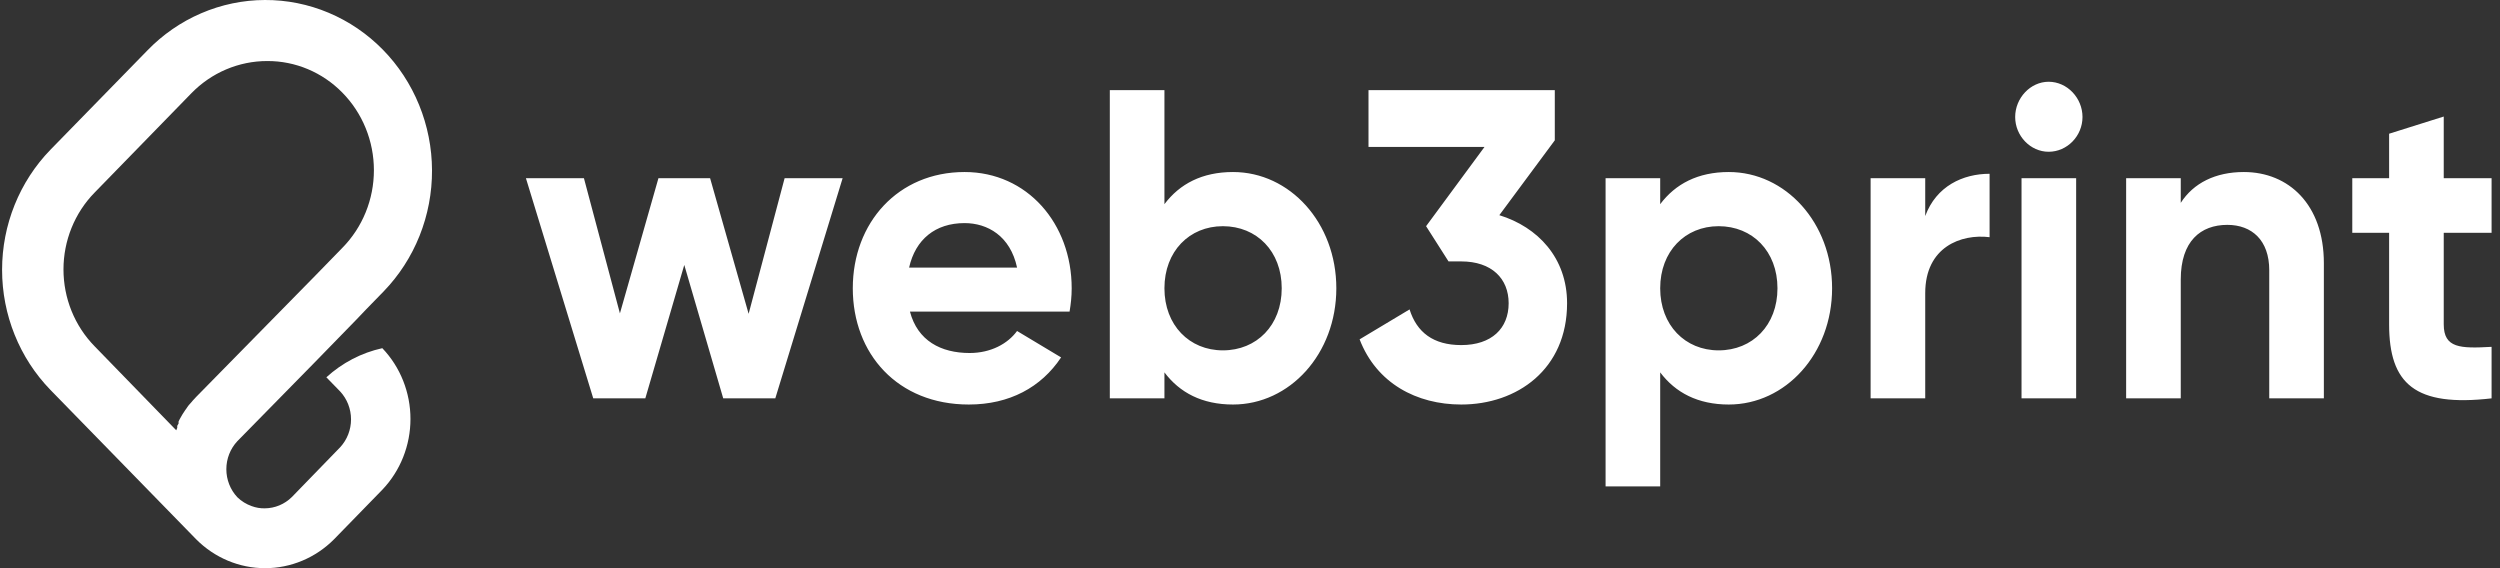 <svg width="242" height="55" viewBox="0 0 242 55" fill="none" xmlns="http://www.w3.org/2000/svg">
<rect x="0" y="0" width="242" height="55" fill="#333333" stroke="none"/>
<path d="M30.429 35.114L34.51 30.925L35.444 29.946L37.141 28.204C38.632 26.662 39.813 24.833 40.616 22.822C41.418 20.811 41.828 18.658 41.819 16.485C41.812 14.312 41.387 12.162 40.569 10.158C39.752 8.153 38.558 6.333 37.055 4.803C35.553 3.272 33.771 2.06 31.812 1.236C29.854 0.412 27.756 -0.008 25.639 0C23.522 0.008 21.427 0.444 19.475 1.284C17.522 2.123 15.749 3.348 14.258 4.891L4.876 14.502C1.883 17.587 0.202 21.765 0.202 26.119C0.202 30.474 1.883 34.651 4.876 37.737L18.988 52.202C20.77 53.996 23.166 55 25.662 55C28.157 55 30.553 53.996 32.336 52.202L37.008 47.407C38.755 45.577 39.733 43.117 39.733 40.556C39.733 37.994 38.755 35.534 37.008 33.704C34.995 34.147 33.129 35.118 31.592 36.523L32.927 37.893C33.603 38.621 33.98 39.589 33.98 40.594C33.98 41.6 33.603 42.568 32.927 43.296L28.255 48.111C27.548 48.811 26.605 49.203 25.623 49.207C25.195 49.215 24.768 49.143 24.365 48.992C23.846 48.811 23.371 48.517 22.973 48.131C22.291 47.402 21.91 46.43 21.91 45.42C21.91 44.409 22.291 43.438 22.973 42.709L30.429 35.114ZM18.988 38.422L18.644 38.794L18.549 38.911L18.32 39.166L18.206 39.303L18.034 39.557L17.92 39.714L17.767 39.949C17.733 40.01 17.695 40.069 17.652 40.125C17.612 40.206 17.568 40.284 17.519 40.36L17.405 40.556L17.29 40.79C17.28 40.855 17.28 40.921 17.29 40.986C17.253 41.069 17.208 41.147 17.157 41.221C17.164 41.286 17.164 41.352 17.157 41.417C17.133 41.498 17.101 41.577 17.061 41.652L9.148 33.509C8.196 32.534 7.441 31.376 6.925 30.102C6.41 28.827 6.145 27.46 6.145 26.08C6.145 24.7 6.41 23.334 6.925 22.059C7.441 20.784 8.196 19.626 9.148 18.652L18.511 9.041C19.476 8.046 20.623 7.258 21.886 6.72C23.15 6.183 24.504 5.907 25.871 5.909C28.592 5.897 31.205 6.996 33.136 8.962C34.105 9.945 34.874 11.116 35.399 12.406C35.924 13.696 36.194 15.081 36.194 16.479C36.194 17.877 35.924 19.261 35.399 20.552C34.874 21.842 34.105 23.012 33.136 23.995L30.505 26.697L18.988 38.422Z" fill="white"/>
<path d="M75.951 17.249L72.467 30.377L68.738 17.249H63.737L60.008 30.335L56.524 17.249H50.909L57.426 38.561H62.467L66.238 25.646L70.008 38.561H75.049L81.566 17.249H75.951ZM88.083 30.164H103.534C103.657 29.439 103.739 28.715 103.739 27.905C103.739 21.639 99.435 16.652 93.37 16.652C86.935 16.652 82.55 21.554 82.55 27.905C82.55 34.256 86.894 39.158 93.779 39.158C97.714 39.158 100.788 37.496 102.714 34.597L98.452 32.04C97.55 33.276 95.911 34.171 93.861 34.171C91.075 34.171 88.82 32.977 88.083 30.164ZM88.001 25.902C88.615 23.174 90.542 21.596 93.37 21.596C95.583 21.596 97.796 22.833 98.452 25.902H88.001ZM119.356 16.652C116.364 16.652 114.192 17.803 112.717 19.764V8.724H107.43V38.561H112.717V36.046C114.192 38.007 116.364 39.158 119.356 39.158C124.848 39.158 129.357 34.256 129.357 27.905C129.357 21.554 124.848 16.652 119.356 16.652ZM118.373 33.915C115.135 33.915 112.717 31.485 112.717 27.905C112.717 24.324 115.135 21.895 118.373 21.895C121.652 21.895 124.07 24.324 124.07 27.905C124.07 31.485 121.652 33.915 118.373 33.915ZM145.135 20.829L150.504 13.583V8.724H132.471V14.222H143.701L138.045 21.895L140.217 25.305H141.446C144.397 25.305 146.037 26.967 146.037 29.354C146.037 31.784 144.397 33.404 141.446 33.404C138.741 33.404 137.143 32.167 136.446 29.951L131.61 32.849C133.249 37.112 137.143 39.158 141.446 39.158C146.856 39.158 151.693 35.748 151.693 29.354C151.693 24.964 148.865 21.98 145.135 20.829ZM167.346 16.652C164.354 16.652 162.182 17.803 160.707 19.764V17.249H155.42V47.086H160.707V36.046C162.182 38.007 164.354 39.158 167.346 39.158C172.838 39.158 177.347 34.256 177.347 27.905C177.347 21.554 172.838 16.652 167.346 16.652ZM166.363 33.915C163.125 33.915 160.707 31.485 160.707 27.905C160.707 24.324 163.125 21.895 166.363 21.895C169.641 21.895 172.059 24.324 172.059 27.905C172.059 31.485 169.641 33.915 166.363 33.915ZM186.362 20.914V17.249H181.075V38.561H186.362V28.374C186.362 23.898 189.846 22.619 192.592 22.96V16.822C190.01 16.822 187.428 18.016 186.362 20.914ZM198.307 14.691C200.11 14.691 201.586 13.157 201.586 11.324C201.586 9.491 200.11 7.914 198.307 7.914C196.545 7.914 195.069 9.491 195.069 11.324C195.069 13.157 196.545 14.691 198.307 14.691ZM195.684 38.561H200.971V17.249H195.684V38.561ZM217.204 16.652C214.458 16.652 212.327 17.718 211.097 19.636V17.249H205.81V38.561H211.097V27.052C211.097 23.344 213.023 21.767 215.605 21.767C217.982 21.767 219.663 23.259 219.663 26.157V38.561H224.95V25.475C224.95 19.806 221.548 16.652 217.204 16.652ZM241.185 22.534V17.249H236.554V11.281L231.267 12.944V17.249H227.701V22.534H231.267V31.4C231.267 37.155 233.767 39.414 241.185 38.561V33.574C238.152 33.745 236.554 33.702 236.554 31.4V22.534H241.185Z" fill="white"/>
</svg>
